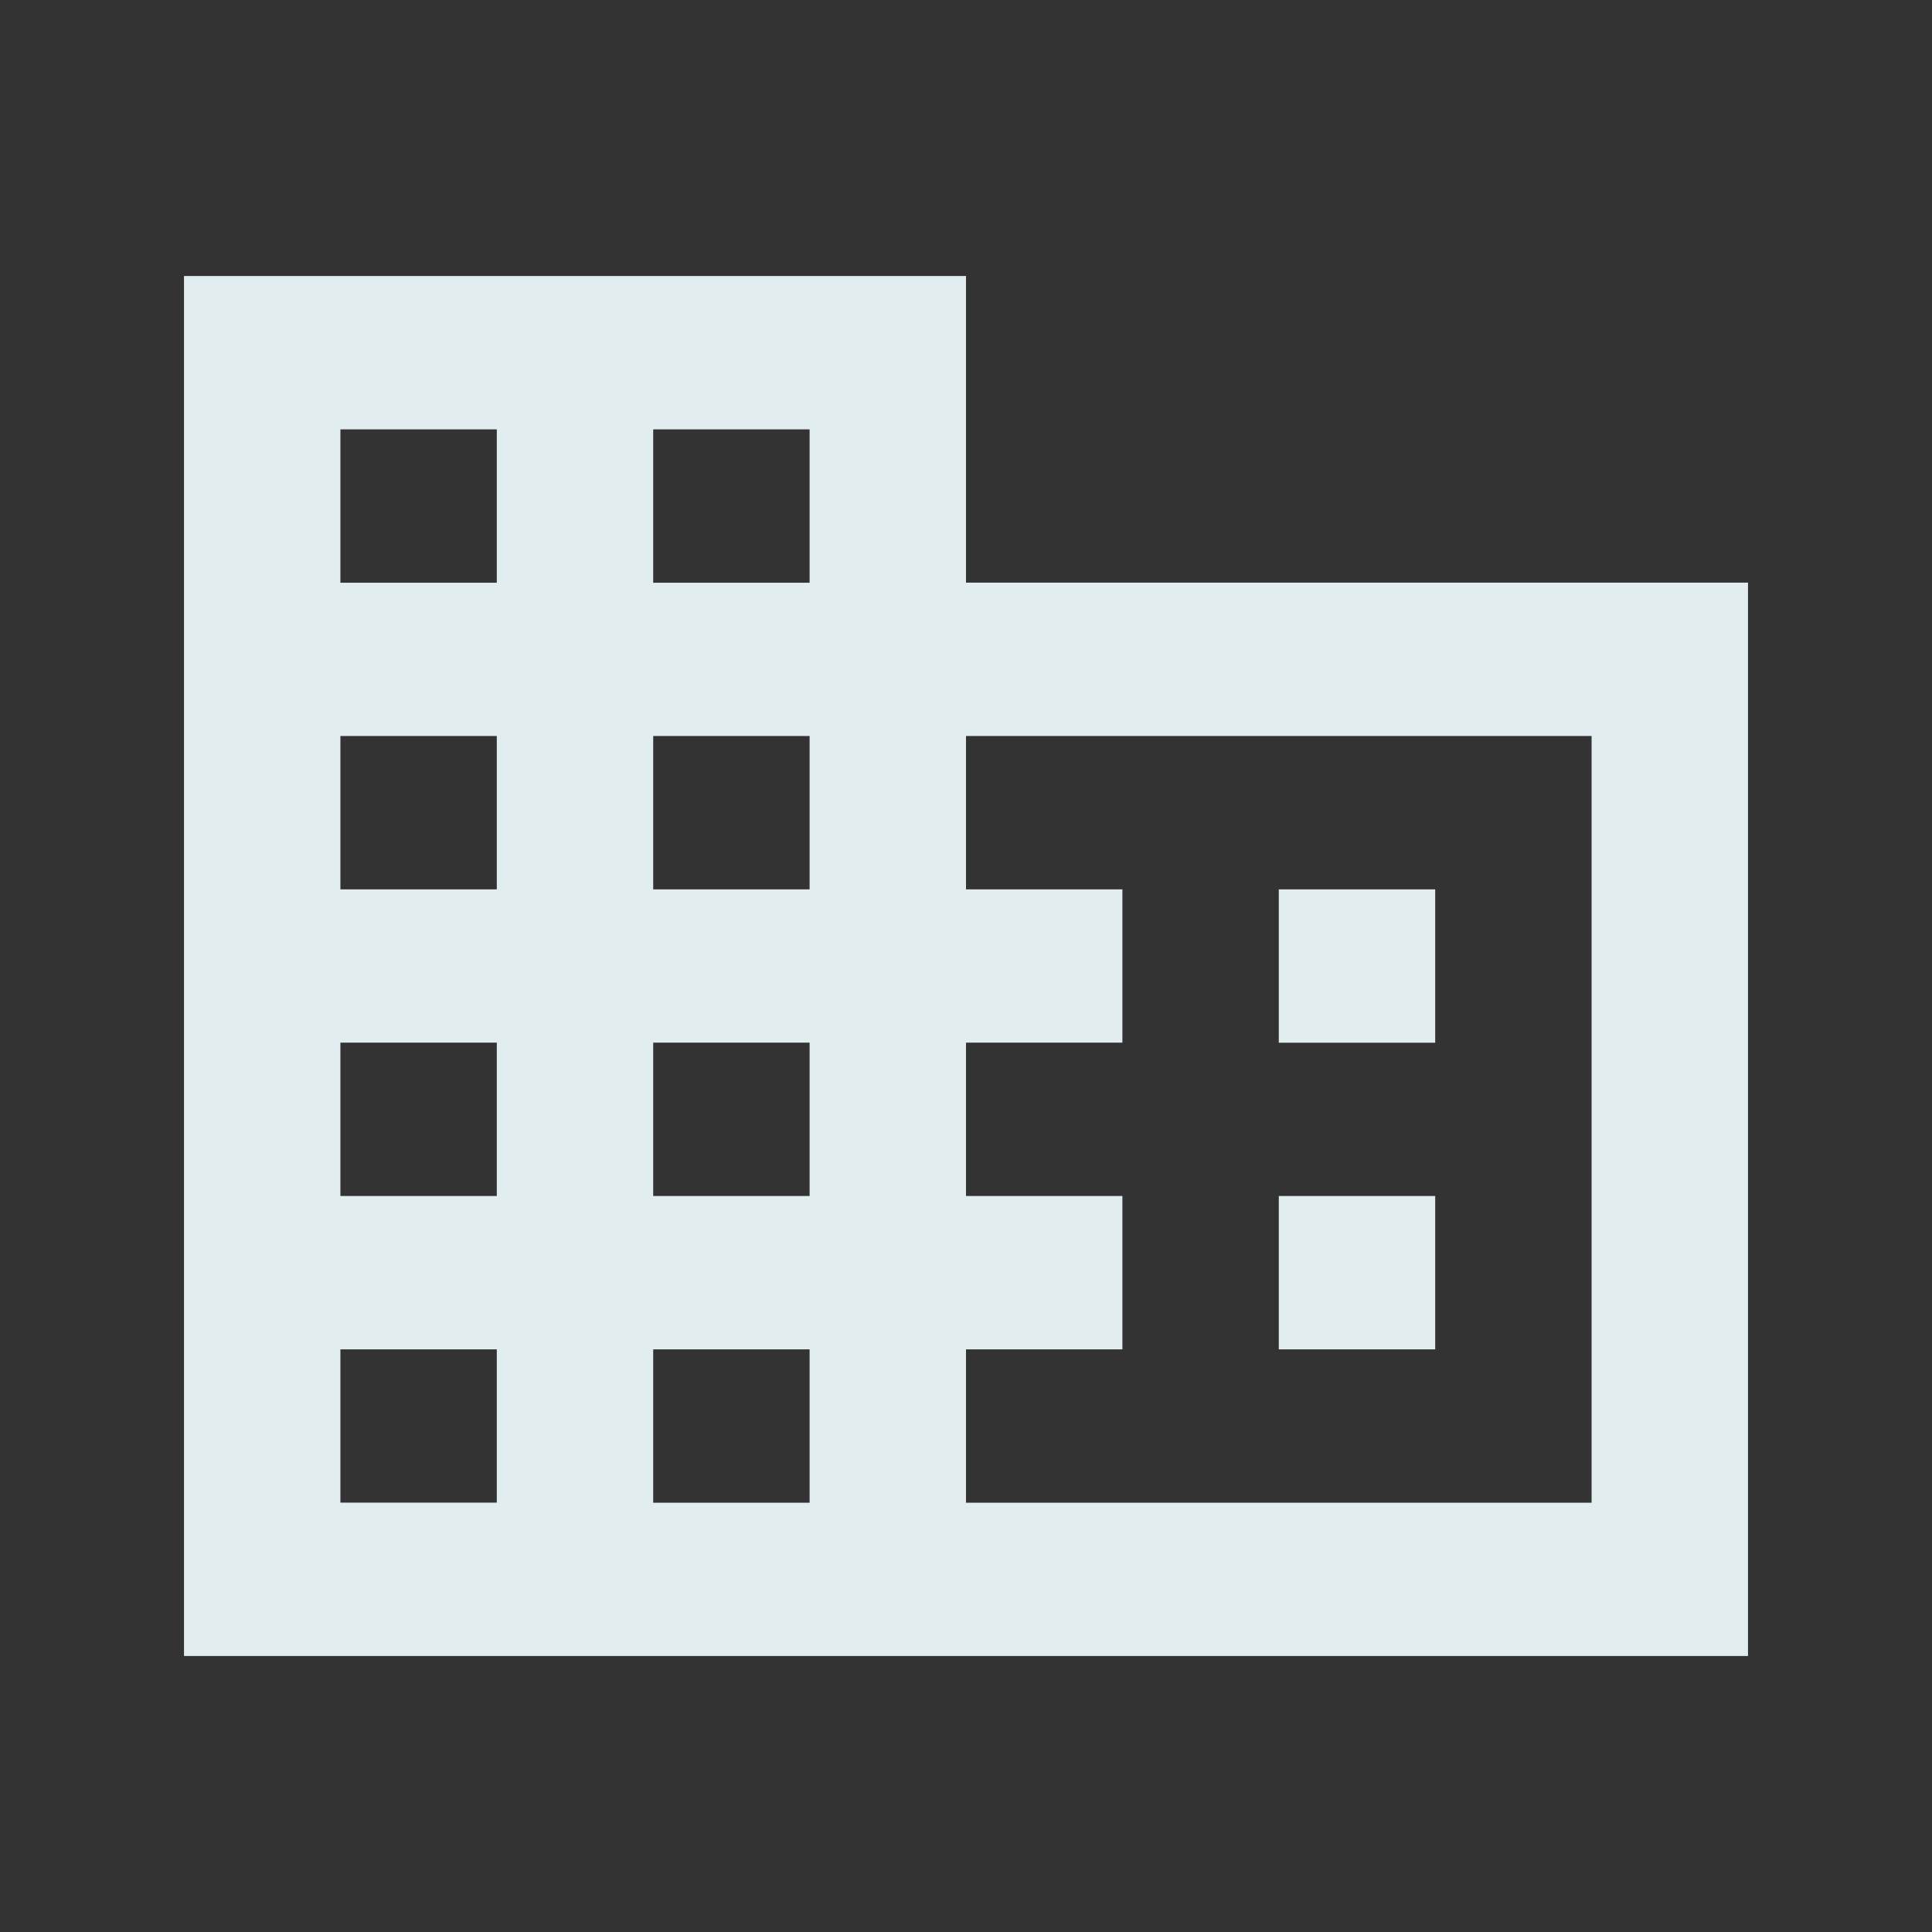 <svg id="business-24px" xmlns="http://www.w3.org/2000/svg" width="21" height="21" viewBox="0 0 21 21">
  <rect x="0" y="0" width="21" height="21" fill="#333333" stroke="none"/>
  <path id="Tracciato_1423" data-name="Tracciato 1423" d="M0,0H21V21H0Z" fill="none"/>
  <path id="Tracciato_1424" data-name="Tracciato 1424" d="M10.5,6.333V3H2V18H19V6.333Zm-5.1,10H3.7V14.667H5.4ZM5.4,13H3.7V11.333H5.4Zm0-3.333H3.7V8H5.4Zm0-3.333H3.7V4.667H5.4Zm3.4,10H7.1V14.667H8.8ZM8.8,13H7.1V11.333H8.8Zm0-3.333H7.1V8H8.8Zm0-3.333H7.1V4.667H8.8Zm8.5,10H10.5V14.667h1.7V13H10.5V11.333h1.7V9.667H10.5V8h6.8ZM15.6,9.667H13.9v1.667h1.7ZM15.6,13H13.9v1.667h1.7Z" fill="#e2edf0"/>
</svg>
